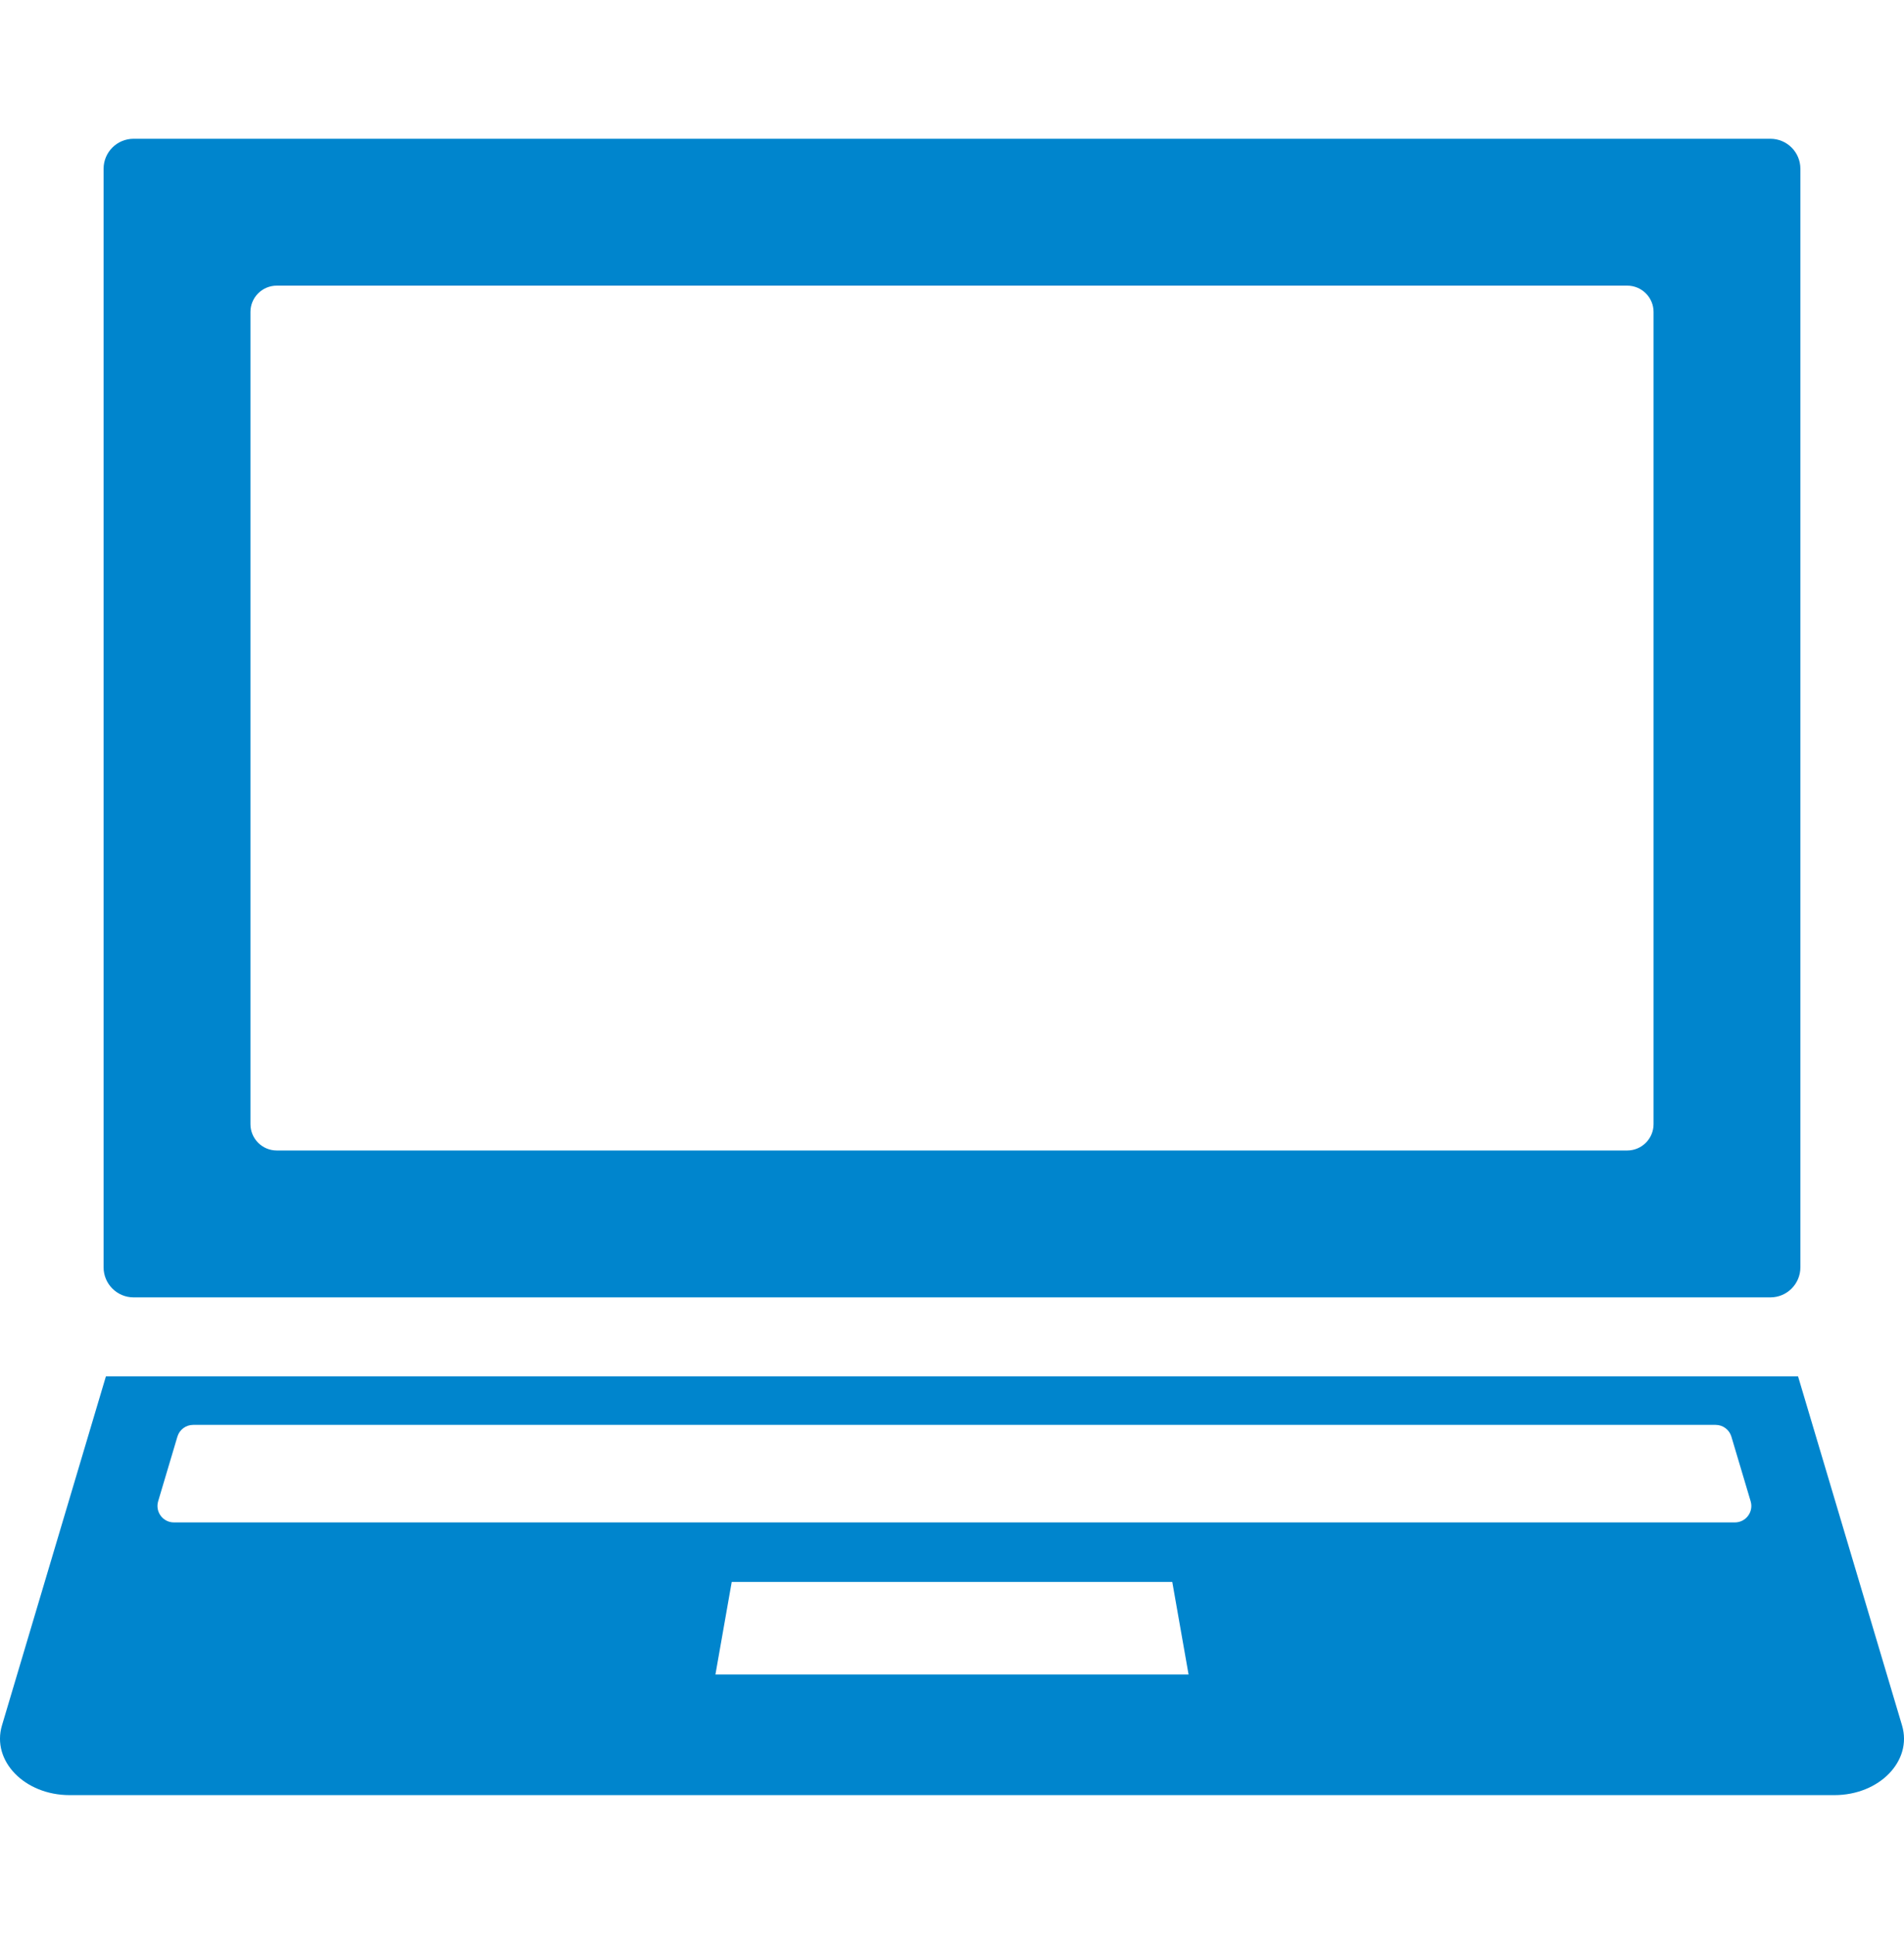 <svg width="64" height="65" viewBox="0 0 64 65" fill="none" xmlns="http://www.w3.org/2000/svg">
<g id="&#227;&#130;&#164;&#227;&#131;&#179;&#227;&#130;&#191;&#227;&#131;&#188;&#227;&#131;&#141;&#227;&#131;&#131;&#227;&#131;&#136;" clip-path="url(#clip0_4992_66004)">
<g id="Group">
<path id="Vector" d="M4.49 43.602H59.51C60.066 43.602 60.517 43.15 60.517 42.594V5.672C60.517 5.115 60.066 4.664 59.51 4.664H4.49C3.933 4.664 3.482 5.115 3.482 5.672V42.594C3.482 43.15 3.934 43.602 4.49 43.602ZM8.418 10.485C8.418 9.996 8.814 9.6 9.304 9.6H54.696C55.185 9.6 55.582 9.996 55.582 10.485V37.78C55.582 38.269 55.185 38.666 54.696 38.666H9.304C8.814 38.666 8.418 38.269 8.418 37.78V10.485Z" fill="#0085CD"/>
<path id="Vector_2" d="M63.934 57.989L60.439 46.258H3.56L0.066 57.989C-0.289 59.182 0.827 60.331 2.341 60.331H61.659C63.173 60.331 64.289 59.182 63.934 57.989ZM24.048 56.277L24.596 53.166H39.404L39.952 56.277H24.048ZM58.315 51.166H5.846C5.476 51.166 5.211 50.81 5.316 50.455L5.963 48.283C6.033 48.048 6.249 47.888 6.493 47.888H57.668C57.913 47.888 58.128 48.048 58.198 48.283L58.845 50.455C58.951 50.81 58.685 51.166 58.315 51.166Z" fill="#0085CD"/>
</g>
</g>
<defs>
<clipPath id="clip0_4992_66004">
<rect width="64" height="64" fill="white" transform="translate(0 0.5)"/>
</clipPath>
</defs>
</svg>